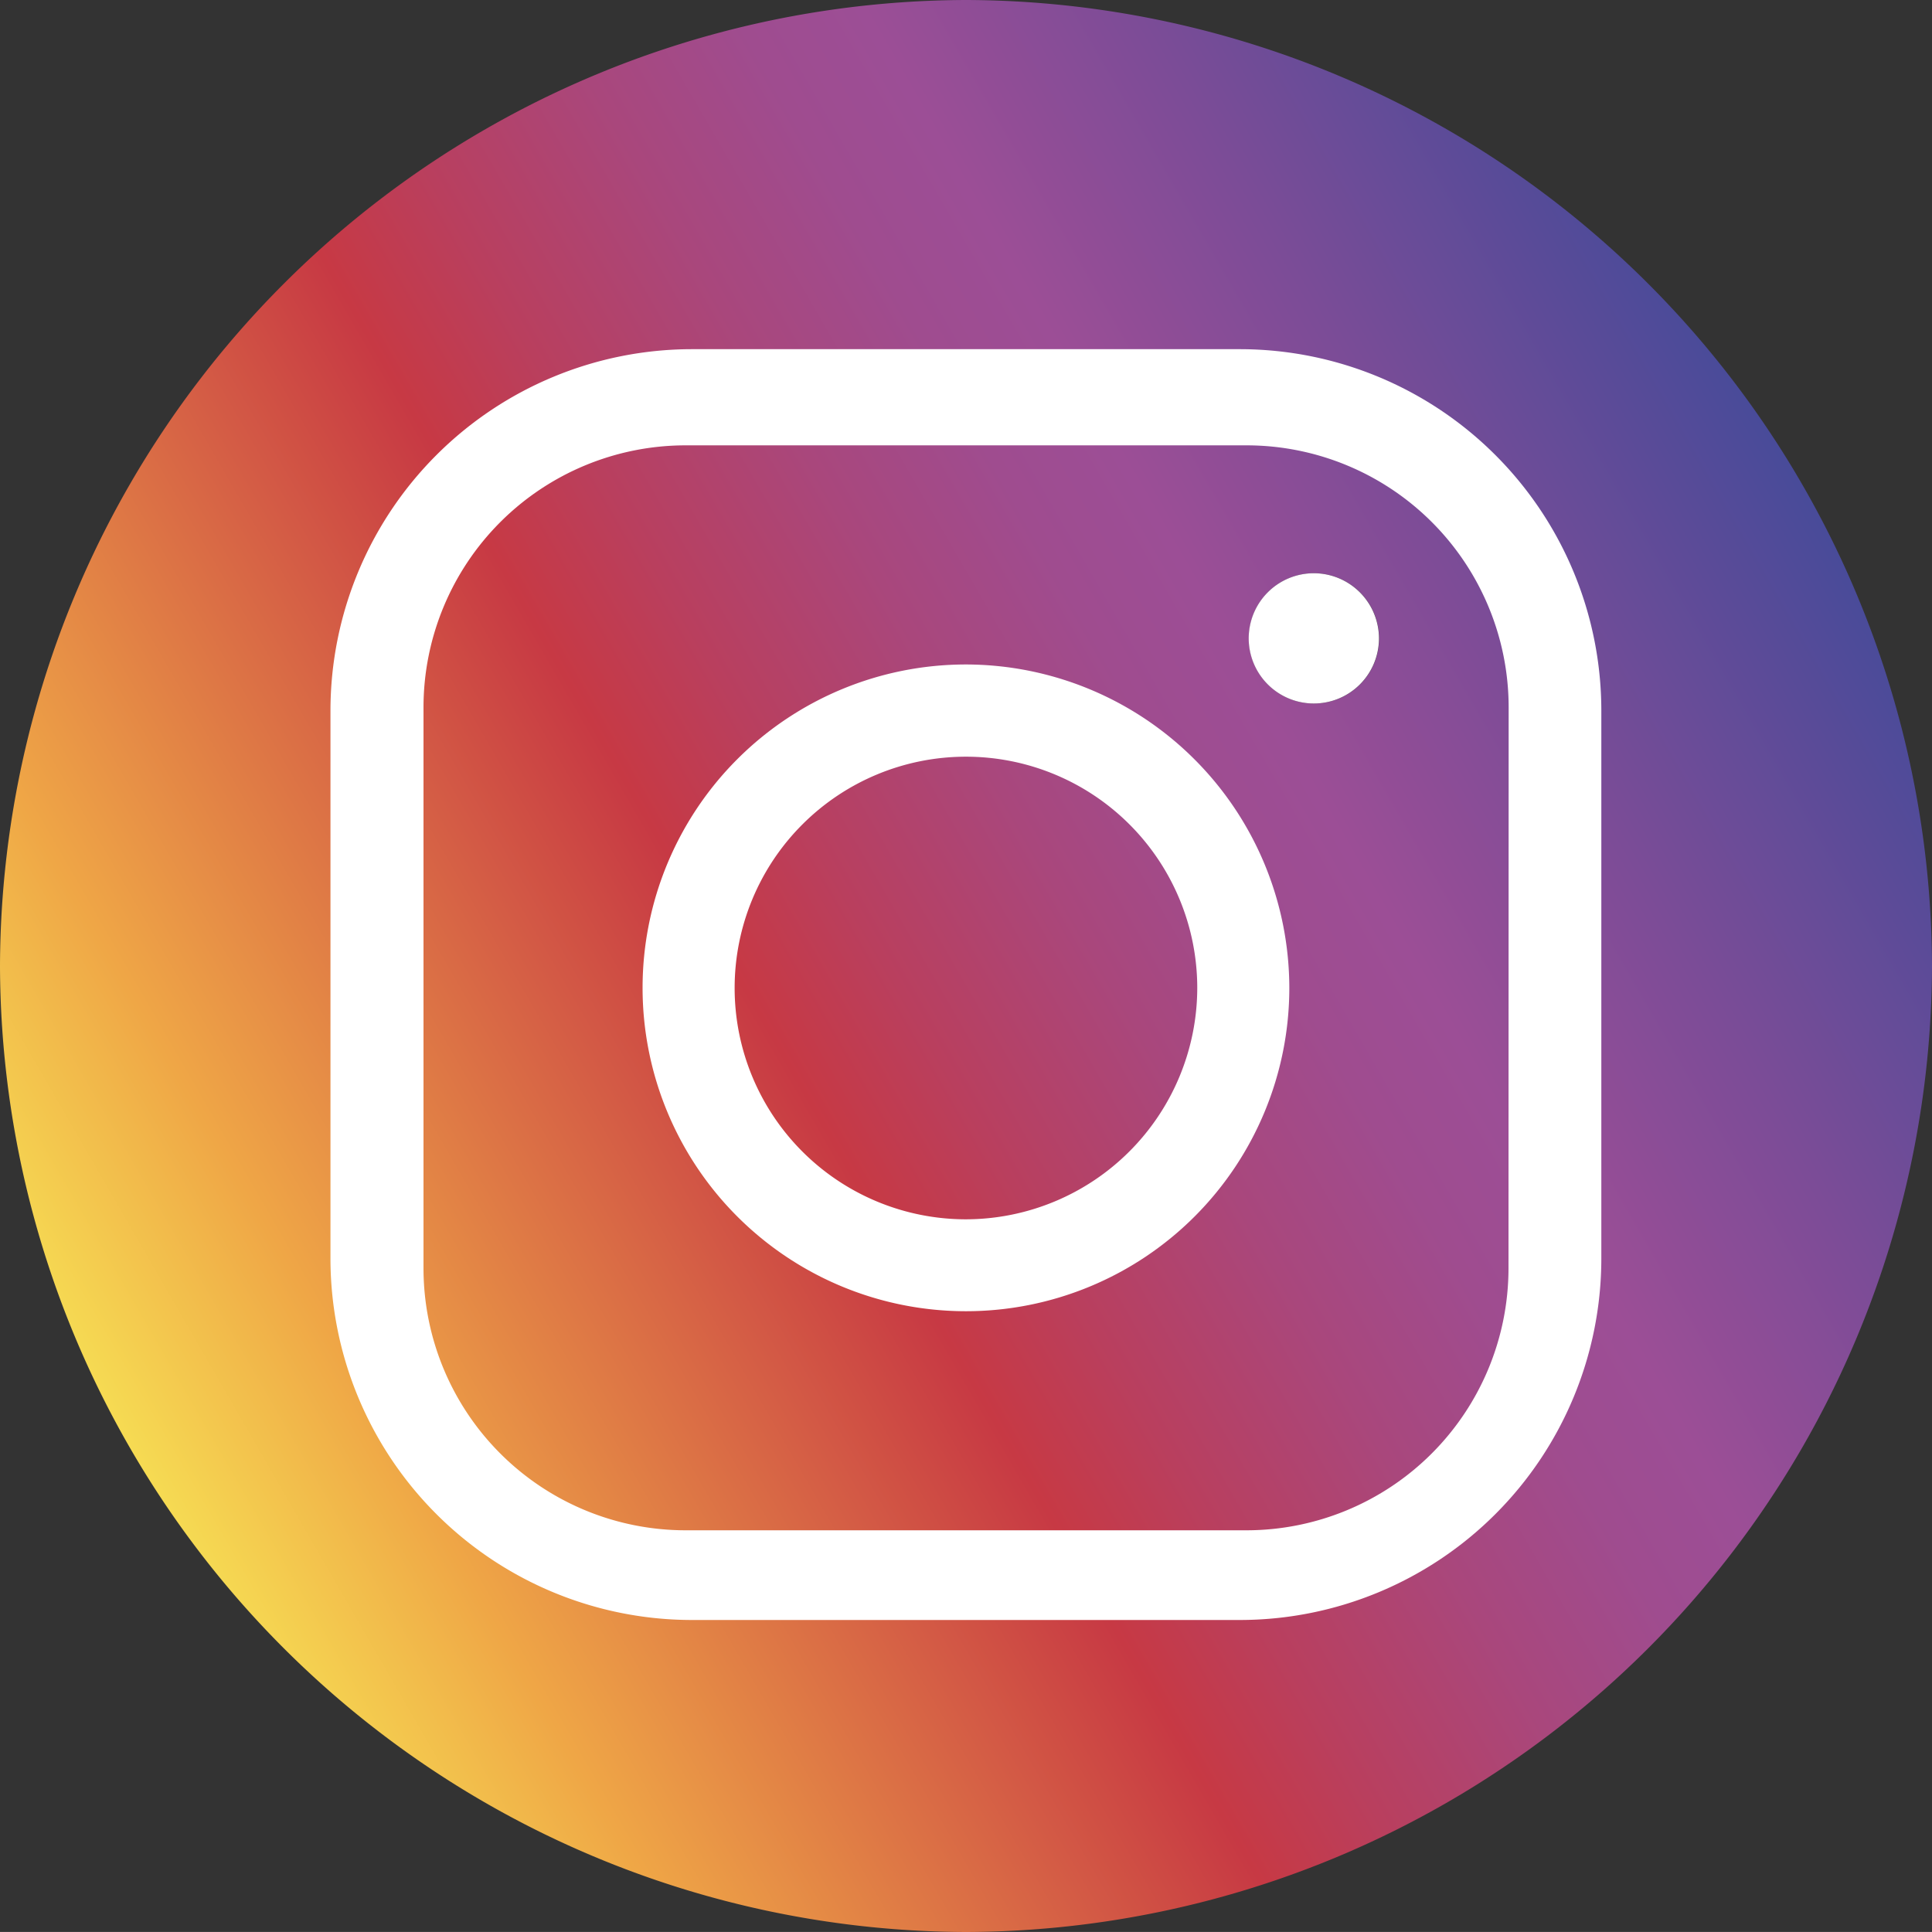 <svg xmlns="http://www.w3.org/2000/svg" xmlns:xlink="http://www.w3.org/1999/xlink" width="37.586" height="37.585" viewBox="0 0 37.586 37.585">
  <rect x="0" y="0" width="37.586" height="37.585" fill="#333333" stroke="none"/>
  <defs>
    <linearGradient id="linear-gradient" x1="0.933" y1="0.25" x2="0.067" y2="0.75" gradientUnits="objectBoundingBox">
      <stop offset="0" stop-color="#474b99"/>
      <stop offset="0.176" stop-color="#7b4c97"/>
      <stop offset="0.3" stop-color="#9c4e96"/>
      <stop offset="0.358" stop-color="#9f4c8f"/>
      <stop offset="0.439" stop-color="#a9477c"/>
      <stop offset="0.535" stop-color="#b93f5e"/>
      <stop offset="0.604" stop-color="#c73944"/>
      <stop offset="0.877" stop-color="#efa646"/>
      <stop offset="1" stop-color="#f6dd53"/>
    </linearGradient>
  </defs>
  <g id="グループ_984" data-name="グループ 984" transform="translate(-84.437 -853.277)">
    <path id="パス_12" data-name="パス 12" d="M122.023,872.07h0a18.848,18.848,0,0,1-18.793,18.793h0A18.848,18.848,0,0,1,84.437,872.07h0a18.848,18.848,0,0,1,18.793-18.793h0A18.848,18.848,0,0,1,122.023,872.07Zm-6.431-4.973v10.669a7.035,7.035,0,0,1-7.027,7.027H97.895a7.035,7.035,0,0,1-7.027-7.027V867.1a7.035,7.035,0,0,1,7.027-7.027h10.67A7.035,7.035,0,0,1,115.592,867.1Zm-1.808-.062a5.1,5.1,0,0,0-5.094-5.094H97.77a5.1,5.1,0,0,0-5.094,5.094v10.919a5.1,5.1,0,0,0,5.094,5.094h10.919a5.1,5.1,0,0,0,5.094-5.094Zm-4.263,5.46a6.291,6.291,0,1,1-6.291-6.291A6.3,6.3,0,0,1,109.521,872.495Zm-1.788,0a4.5,4.5,0,1,0-4.5,4.5A4.508,4.508,0,0,0,107.733,872.495ZM110,864.429a1.267,1.267,0,1,0,1.267,1.267A1.269,1.269,0,0,0,110,864.429Z" fill="url(#linear-gradient)"/>
    <g id="グループ_13" data-name="グループ 13" transform="translate(90.868 860.07)">
      <path id="パス_13" data-name="パス 13" d="M118.672,870.746H108a7.035,7.035,0,0,0-7.027,7.027v10.669A7.035,7.035,0,0,0,108,895.469h10.67a7.035,7.035,0,0,0,7.027-7.027V877.773A7.035,7.035,0,0,0,118.672,870.746Zm5.219,17.884a5.1,5.1,0,0,1-5.094,5.094H107.877a5.1,5.1,0,0,1-5.094-5.094V877.711a5.1,5.1,0,0,1,5.094-5.094H118.8a5.1,5.1,0,0,1,5.094,5.094Z" transform="translate(-100.975 -870.746)" fill="#fff"/>
      <path id="パス_14" data-name="パス 14" d="M122.878,886.52a6.291,6.291,0,1,0,6.291,6.291A6.3,6.3,0,0,0,122.878,886.52Zm0,10.794a4.5,4.5,0,1,1,4.5-4.5A4.508,4.508,0,0,1,122.878,897.314Z" transform="translate(-110.517 -880.386)" fill="#fff"/>
      <path id="パス_15" data-name="パス 15" d="M148.177,881.956a1.267,1.267,0,1,0,1.267,1.267A1.269,1.269,0,0,0,148.177,881.956Z" transform="translate(-129.048 -877.597)" fill="#fff"/>
    </g>
  </g>
</svg>
